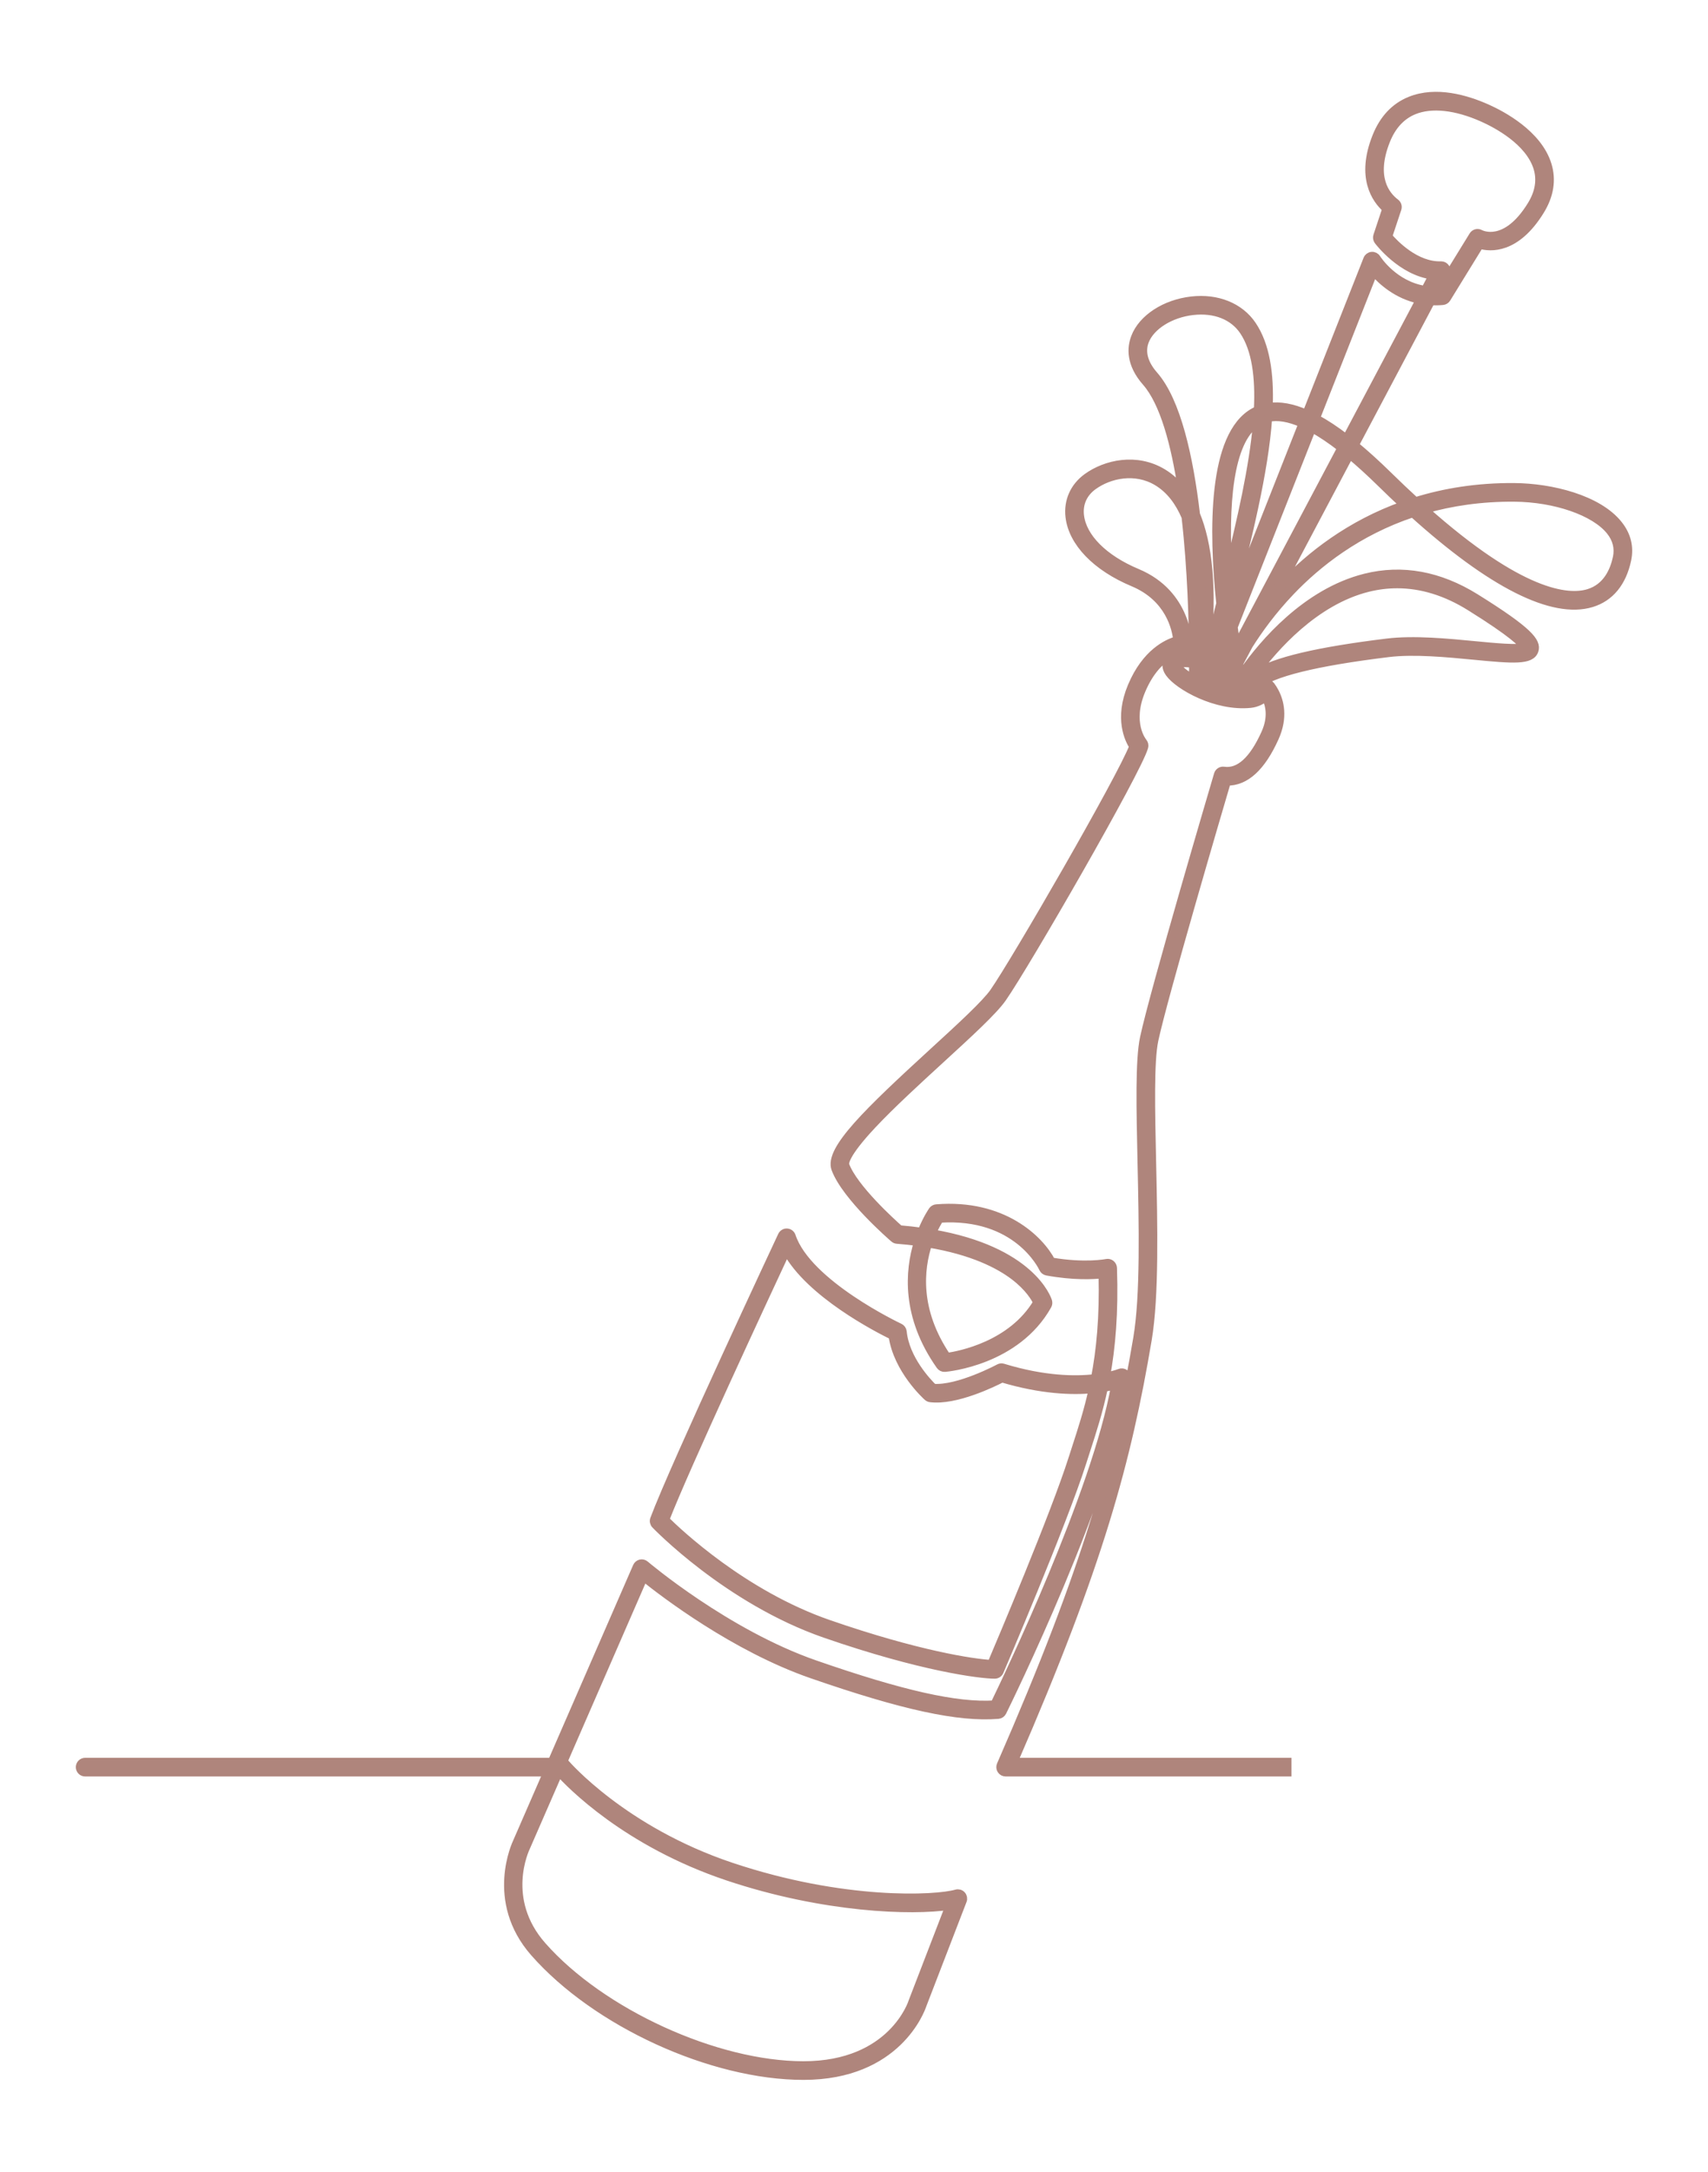 <?xml version="1.0" encoding="UTF-8"?>
<svg width="107px" height="136px" viewBox="0 0 107 136" version="1.1" xmlns="http://www.w3.org/2000/svg" xmlns:xlink="http://www.w3.org/1999/xlink">
    <title>16783F38-7F6D-40D5-BF08-CC09D0AD830D</title>
    <defs>
        <polygon id="path-1" points="0 0 107 0 107 136 0 136"></polygon>
    </defs>
    <g id="Page-1" stroke="none" stroke-width="1" fill="none" fill-rule="evenodd">
        <g id="Main-Nav" transform="translate(-1347, -196)">
            <g id="Venue-&amp;-Events" transform="translate(1200, 0)">
                <g id="Venues-and-Events" transform="translate(147, 196)">
                    <mask id="mask-2" fill="white">
                        <use xlink:href="#path-1"></use>
                    </mask>
                    <g id="Clip-2"></g>
                    <path d="M80.657,110.331 L63.505,110.331 C68.902,97.921 70.627,91.443 71.9,83.907 C72.363,81.166 72.264,76.719 72.177,72.794 C72.104,69.533 72.035,66.452 72.318,65.131 C72.891,62.447 76.304,50.834 76.861,48.947 C78.03,48.971 79.036,48.042 79.866,46.196 C80.442,44.916 80.183,43.926 79.863,43.321 C79.792,43.187 79.711,43.057 79.621,42.937 C79.558,42.852 79.462,42.809 79.354,42.804 C79.25,42.804 79.152,42.854 79.089,42.937 C79.086,42.941 78.76,43.367 78.274,43.416 C78.096,43.435 77.916,43.44 77.737,43.436 C77.789,43.407 77.834,43.364 77.866,43.31 C77.871,43.301 77.966,43.14 78.144,42.872 C78.249,42.934 78.311,42.973 78.314,42.975 C78.435,43.052 78.592,43.041 78.702,42.949 C79.682,42.133 82.384,41.464 86.963,40.902 C88.577,40.703 90.67,40.906 92.35,41.068 C94.814,41.307 95.912,41.385 96.129,40.742 C96.311,40.198 95.779,39.51 92.445,37.434 C90.17,36.018 87.842,35.592 85.526,36.172 C81.809,37.101 79.109,40.336 77.936,41.991 C77.854,41.947 77.766,41.901 77.675,41.856 C77.658,41.759 77.642,41.662 77.625,41.563 L78.233,40.416 C78.862,39.418 79.723,38.233 80.845,37.055 C82.53,35.284 85.044,33.296 88.51,32.142 C93.421,36.575 97.267,38.517 99.707,37.775 C100.866,37.424 101.637,36.484 101.939,35.059 C102.109,34.253 101.924,33.505 101.387,32.836 C100.115,31.246 97.196,30.518 94.868,30.501 C92.546,30.482 90.487,30.825 88.671,31.389 C88.124,30.888 87.553,30.347 86.957,29.762 C86.225,29.044 85.531,28.415 84.875,27.876 L89.648,18.865 C89.882,18.878 90.127,18.874 90.382,18.85 C90.485,18.841 90.579,18.783 90.634,18.694 L92.704,15.331 C93.36,15.523 94.976,15.664 96.493,13.203 C97.088,12.238 97.242,11.269 96.951,10.321 C96.355,8.384 94.098,7.196 93.155,6.775 C91.852,6.194 89.956,5.639 88.331,6.301 C87.374,6.69 86.665,7.446 86.224,8.548 C85.197,11.111 86.188,12.494 86.844,13.077 L86.281,14.772 C86.246,14.875 86.265,14.99 86.331,15.078 C86.395,15.163 87.799,17.002 89.747,17.255 L89.271,18.155 C87.329,17.85 86.296,16.255 86.246,16.177 C86.18,16.071 86.06,16.011 85.935,16.022 C85.811,16.034 85.703,16.115 85.657,16.232 L81.84,25.907 C80.958,25.521 80.174,25.38 79.483,25.483 C79.562,23.38 79.29,21.601 78.452,20.358 C77.678,19.208 76.254,18.632 74.645,18.817 C72.983,19.008 71.561,19.933 71.106,21.122 C70.86,21.764 70.78,22.774 71.798,23.932 C72.916,25.205 73.613,27.813 74.045,30.678 C73.664,30.197 73.254,29.852 72.848,29.607 C71.204,28.612 69.274,29.036 68.09,29.897 C67.282,30.486 66.884,31.385 66.999,32.364 C67.186,33.977 68.675,35.515 70.982,36.48 C73.267,37.436 73.676,39.382 73.748,40.092 C73.135,40.262 71.78,40.871 70.894,42.987 C70.055,44.988 70.703,46.306 70.992,46.749 C70.242,48.716 63.616,60.176 62.257,62.125 C61.738,62.87 60.154,64.321 58.476,65.858 C54.358,69.63 51.889,72.007 52.335,73.201 C52.989,74.95 55.882,77.454 56.005,77.559 C56.058,77.606 56.125,77.634 56.195,77.639 C56.655,77.675 57.092,77.722 57.505,77.777 C56.947,79.576 56.704,82.418 58.894,85.522 C58.962,85.619 59.076,85.672 59.193,85.662 C59.375,85.646 63.676,85.244 65.632,81.752 C65.677,81.672 65.687,81.577 65.66,81.49 C65.616,81.347 64.595,78.295 58.391,77.236 C58.581,76.8 58.767,76.486 58.872,76.322 C63.695,76.008 65.28,79.299 65.345,79.44 C65.39,79.538 65.481,79.609 65.587,79.628 C67.26,79.933 68.483,79.87 69.07,79.803 C69.139,82.497 68.929,84.575 68.596,86.306 C67.358,86.448 65.404,86.428 62.837,85.644 C62.752,85.617 62.661,85.627 62.582,85.669 C62.557,85.683 60.036,87.033 58.47,86.909 C58.126,86.576 56.723,85.117 56.552,83.396 C56.54,83.279 56.467,83.176 56.361,83.127 C56.303,83.1 50.591,80.405 49.597,77.412 C49.554,77.282 49.437,77.192 49.302,77.184 C49.168,77.175 49.039,77.252 48.981,77.376 C48.914,77.519 42.232,91.784 40.98,95.135 C40.935,95.255 40.963,95.39 41.051,95.482 C41.095,95.529 45.593,100.211 51.697,102.324 C57.743,104.418 61.415,104.875 62.319,104.875 C62.452,104.875 62.572,104.796 62.624,104.674 C62.664,104.581 66.588,95.41 67.816,91.554 C67.893,91.309 67.973,91.064 68.053,90.816 C68.434,89.644 68.836,88.403 69.153,86.909 C69.434,86.862 69.669,86.809 69.857,86.759 C68.668,93.477 63.047,105.186 62.292,106.739 C59.921,106.88 56.542,106.123 51.073,104.226 C45.502,102.296 40.467,98.025 40.416,97.982 C40.336,97.914 40.229,97.888 40.126,97.911 C40.024,97.935 39.938,98.006 39.896,98.103 L34.568,110.331 L5.332,110.331 C5.148,110.331 5,110.48 5,110.665 C5,110.849 5.148,110.999 5.332,110.999 L34.277,110.999 L32.372,115.372 C32.354,115.409 30.609,119.035 33.471,122.286 C37.342,126.684 44.591,130 50.333,130 C56.208,130 57.696,125.857 57.795,125.557 L60.316,119.019 C60.362,118.901 60.337,118.767 60.251,118.674 C60.167,118.58 60.036,118.544 59.915,118.578 C58.611,118.952 52.846,119.248 45.812,116.893 C39.051,114.63 35.481,110.49 35.446,110.449 C35.404,110.399 35.348,110.364 35.287,110.345 L40.329,98.773 C41.573,99.774 46.011,103.177 50.856,104.858 C56.563,106.836 60.055,107.595 62.533,107.391 C62.649,107.382 62.752,107.311 62.803,107.207 C63.079,106.649 69.554,93.472 70.601,86.324 C70.618,86.205 70.569,86.085 70.474,86.011 C70.38,85.937 70.252,85.921 70.141,85.968 C70.133,85.972 69.843,86.091 69.294,86.199 C69.624,84.396 69.821,82.225 69.724,79.406 C69.72,79.308 69.673,79.216 69.596,79.155 C69.519,79.094 69.42,79.071 69.323,79.091 C69.31,79.094 67.985,79.362 65.87,79.001 C65.147,77.616 62.837,75.333 58.66,75.669 C58.564,75.677 58.476,75.727 58.419,75.805 C58.409,75.819 58.064,76.305 57.733,77.135 C57.298,77.074 56.84,77.023 56.357,76.983 C55.886,76.567 53.495,74.406 52.957,72.967 C52.912,72.846 52.901,72.308 54.649,70.444 C55.831,69.184 57.474,67.679 58.924,66.35 C60.704,64.72 62.24,63.313 62.802,62.507 C64.26,60.416 71.246,48.315 71.681,46.784 C71.712,46.678 71.686,46.562 71.615,46.477 C71.576,46.429 70.651,45.287 71.506,43.245 C72.493,40.889 74.061,40.698 74.125,40.691 C74.295,40.676 74.426,40.534 74.428,40.363 C74.428,40.331 74.428,37.2 71.237,35.865 C69.156,34.994 67.818,33.656 67.659,32.287 C67.572,31.544 67.864,30.887 68.48,30.438 C69.487,29.705 71.121,29.341 72.504,30.178 C73.298,30.659 73.869,31.428 74.269,32.369 C74.647,35.667 74.729,39.025 74.741,40.903 C74.03,40.804 73.389,40.883 73.124,41.449 C73.057,41.593 73.024,41.83 73.248,42.148 C73.817,42.954 76.183,44.301 78.341,44.08 C78.748,44.039 79.073,43.846 79.294,43.667 C79.535,44.143 79.715,44.911 79.26,45.922 C78.499,47.615 77.626,48.402 76.667,48.263 C76.503,48.239 76.347,48.339 76.3,48.498 C76.137,49.05 72.294,62.056 71.667,64.991 C71.369,66.389 71.436,69.365 71.512,72.809 C71.599,76.703 71.697,81.117 71.245,83.795 C69.965,91.373 68.223,97.877 62.693,110.531 C62.648,110.634 62.657,110.753 62.719,110.847 C62.78,110.941 62.885,110.999 62.997,110.999 L80.657,110.999 L80.657,110.331 Z M85.686,36.819 C86.3,36.666 86.914,36.59 87.529,36.59 C89.056,36.59 90.586,37.061 92.094,38.001 C94.781,39.674 95.362,40.294 95.472,40.513 C95.098,40.663 93.617,40.52 92.414,40.404 C90.701,40.238 88.569,40.032 86.883,40.239 C82.545,40.771 79.893,41.396 78.621,42.19 C79.815,40.564 82.35,37.653 85.686,36.819 L85.686,36.819 Z M94.863,31.168 C97.431,31.187 99.901,32.044 100.87,33.254 C101.275,33.759 101.416,34.32 101.289,34.921 C101.116,35.738 100.667,36.787 99.515,37.137 C98.23,37.527 95.266,37.268 89.251,31.912 C90.913,31.437 92.778,31.153 94.863,31.168 L94.863,31.168 Z M86.969,14.808 L87.546,13.07 C87.591,12.934 87.545,12.784 87.431,12.698 C86.813,12.232 85.915,11.107 86.84,8.796 C87.211,7.87 87.797,7.238 88.581,6.919 C89.68,6.472 91.209,6.637 92.885,7.384 C93.745,7.768 95.801,8.842 96.316,10.517 C96.547,11.273 96.418,12.059 95.928,12.853 C94.324,15.455 92.789,14.666 92.727,14.633 C92.572,14.545 92.375,14.596 92.282,14.748 L90.158,18.198 C90.104,18.201 90.051,18.203 89.998,18.204 L90.579,17.106 C90.635,17.001 90.631,16.875 90.568,16.773 C90.507,16.675 90.401,16.616 90.286,16.616 C90.282,16.616 90.279,16.616 90.276,16.616 C88.683,16.666 87.349,15.253 86.969,14.808 L86.969,14.808 Z M67.421,90.61 C67.34,90.858 67.26,91.105 67.182,91.351 C66.068,94.852 62.695,102.811 62.103,104.202 C60.948,104.14 57.467,103.616 51.913,101.693 C46.574,99.845 42.489,95.975 41.678,95.171 C42.913,91.977 47.964,81.125 49.272,78.323 C50.718,81.009 54.994,83.202 55.914,83.651 C56.22,85.775 58.024,87.408 58.104,87.479 C58.154,87.523 58.217,87.553 58.283,87.561 C59.861,87.759 62.206,86.614 62.774,86.321 C65.245,87.058 67.16,87.121 68.452,86.999 C68.15,88.367 67.775,89.519 67.421,90.61 L67.421,90.61 Z M45.601,117.526 C51.62,119.54 57.161,119.712 59.476,119.351 L57.173,125.323 C57.17,125.332 57.167,125.34 57.164,125.348 C57.153,125.387 55.91,129.332 50.333,129.332 C44.853,129.332 37.665,126.044 33.969,121.845 C31.409,118.936 32.902,115.801 32.973,115.654 L35.003,110.999 L35.042,110.999 C35.687,111.715 39.217,115.389 45.601,117.526 L45.601,117.526 Z M58.148,77.874 C60.936,78.334 62.587,79.2 63.522,79.908 C64.462,80.62 64.846,81.293 64.973,81.564 C63.38,84.235 60.135,84.858 59.324,84.974 C57.346,82.063 57.619,79.474 58.148,77.874 L58.148,77.874 Z M86.493,30.239 C86.988,30.725 87.473,31.188 87.949,31.629 C84.542,32.836 82.052,34.821 80.364,36.594 C80.281,36.682 80.198,36.77 80.118,36.858 L84.556,28.477 C85.166,28.984 85.812,29.571 86.493,30.239 L86.493,30.239 Z M86.059,17.024 C86.55,17.591 87.516,18.48 88.944,18.774 L84.345,27.456 C83.668,26.935 83.034,26.517 82.44,26.199 L86.059,17.024 Z M81.596,26.528 L77.124,37.864 C77.123,37.853 77.122,37.841 77.12,37.831 C77.127,37.808 77.132,37.784 77.138,37.762 C78.163,33.706 79.207,29.569 79.446,26.169 C80.05,26.042 80.768,26.162 81.596,26.528 L81.596,26.528 Z M78.748,26.456 C78.51,29.262 77.75,32.571 76.949,35.786 C76.694,31.76 76.955,27.626 78.748,26.456 L78.748,26.456 Z M76.918,41.341 C76.893,41.387 76.868,41.434 76.845,41.478 C76.72,41.429 76.594,41.382 76.467,41.339 L76.791,40.52 C76.835,40.812 76.877,41.086 76.918,41.341 L76.918,41.341 Z M73.748,41.695 C73.883,41.5 74.285,41.502 74.742,41.579 C74.742,42.092 74.736,42.395 74.736,42.415 C74.735,42.45 74.74,42.484 74.75,42.517 C74.192,42.192 73.816,41.866 73.748,41.695 L73.748,41.695 Z M72.296,23.491 C71.665,22.772 71.467,22.036 71.726,21.361 C72.089,20.414 73.32,19.641 74.72,19.48 C76.1,19.322 77.26,19.778 77.902,20.731 C78.674,21.878 78.903,23.614 78.8,25.675 C78.719,25.709 78.641,25.748 78.564,25.79 C75.912,27.243 75.972,33.233 76.445,37.792 C76.157,38.933 75.88,40.032 75.628,41.093 C75.61,41.088 75.591,41.083 75.573,41.078 C76.046,36.782 75.663,34.005 74.926,32.214 C74.504,28.642 73.727,25.119 72.296,23.491 L72.296,23.491 Z M75.165,42.741 C75.225,42.723 75.278,42.688 75.318,42.641 C75.35,42.743 75.43,42.827 75.538,42.861 C75.703,42.911 75.881,42.826 75.945,42.665 L76.222,41.96 C76.329,41.996 76.437,42.035 76.543,42.077 C76.35,42.482 76.251,42.732 76.237,42.766 C76.174,42.931 76.249,43.117 76.409,43.19 C76.569,43.264 76.758,43.2 76.841,43.043 L77.12,42.516 C77.19,42.897 77.239,43.141 77.253,43.21 C77.27,43.293 77.318,43.365 77.385,43.413 C76.579,43.332 75.797,43.056 75.165,42.741 L75.165,42.741 Z M77.286,39.264 L82.194,26.823 C82.76,27.131 83.372,27.542 84.028,28.053 L77.683,40.033 C77.599,40.164 77.52,40.293 77.445,40.418 C77.39,40.048 77.337,39.662 77.286,39.264 L77.286,39.264 Z" id="Fill-1" stroke="#AF857C" stroke-width="0.5" fill="#AF857C" mask="url(#mask-2)"></path>
                </g>
            </g>
        </g>
    </g>
</svg>